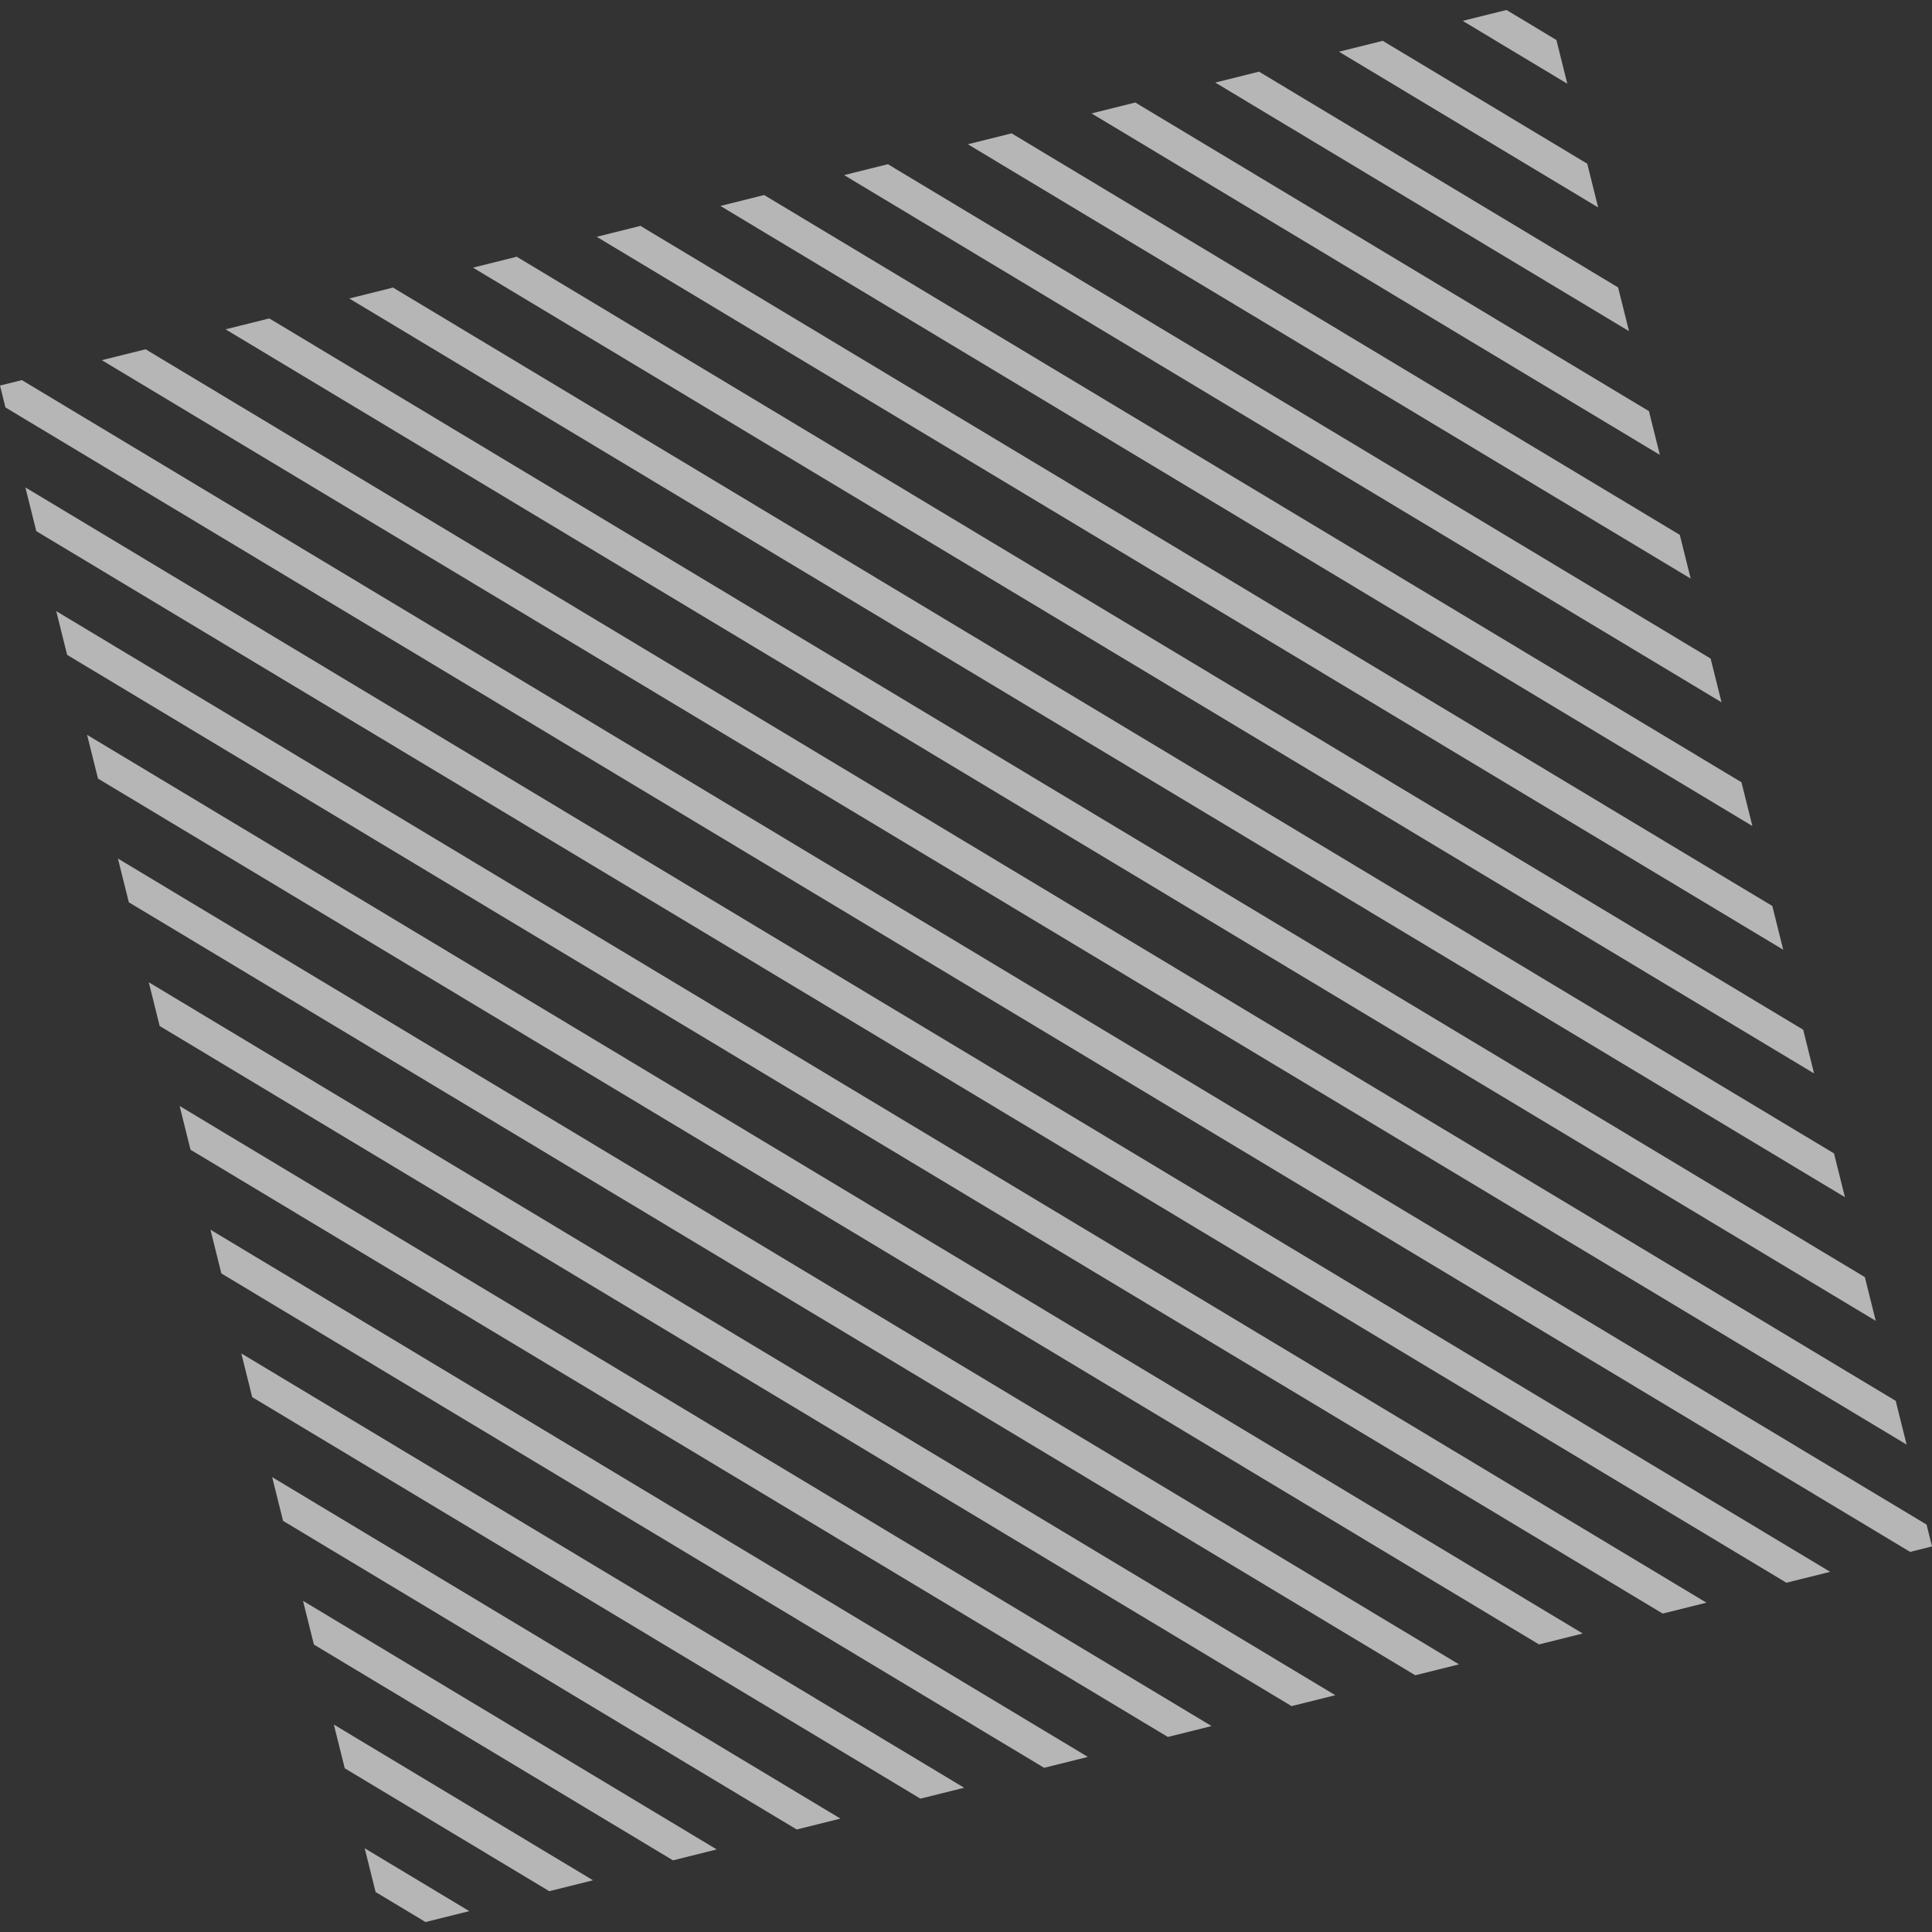 <svg xmlns="http://www.w3.org/2000/svg" xmlns:xlink="http://www.w3.org/1999/xlink" width="157.479" height="157.479" viewBox="0 0 157.479 157.479">
  <rect x="0" y="0" width="157.479" height="157.479" fill="#333333" stroke="none"/>
  <defs>
    <clipPath id="clip-path">
      <rect id="SVGID" width="129.91" height="129.91" transform="translate(0 0)" fill="#fff"/>
    </clipPath>
  </defs>
  <g id="グループ_7331" data-name="グループ 7331" transform="translate(0 31.428) rotate(-14)" opacity="0.641" clip-path="url(#clip-path)">
    <g id="グループ_7330" data-name="グループ 7330" transform="translate(-133.427 -133.427)">
      <g id="グループ_7303" data-name="グループ 7303" transform="translate(67.553 67.553)">
        <rect id="長方形_1211" data-name="長方形 1211" width="2.598" height="367.441" transform="translate(0 1.837) rotate(-45)" fill="#fff"/>
      </g>
      <g id="グループ_7304" data-name="グループ 7304" transform="translate(72.75 62.357)">
        <rect id="長方形_1212" data-name="長方形 1212" width="2.598" height="367.441" transform="translate(0 1.837) rotate(-45)" fill="#fff"/>
      </g>
      <g id="グループ_7305" data-name="グループ 7305" transform="translate(77.946 57.16)">
        <rect id="長方形_1213" data-name="長方形 1213" width="2.598" height="367.441" transform="translate(0 1.837) rotate(-45)" fill="#fff"/>
      </g>
      <g id="グループ_7306" data-name="グループ 7306" transform="translate(83.142 51.964)">
        <rect id="長方形_1214" data-name="長方形 1214" width="2.598" height="367.441" transform="translate(0 1.837) rotate(-45)" fill="#fff"/>
      </g>
      <g id="グループ_7307" data-name="グループ 7307" transform="translate(88.339 46.768)">
        <rect id="長方形_1215" data-name="長方形 1215" width="2.598" height="367.441" transform="translate(0 1.837) rotate(-45)" fill="#fff"/>
      </g>
      <g id="グループ_7308" data-name="グループ 7308" transform="translate(93.535 41.571)">
        <rect id="長方形_1216" data-name="長方形 1216" width="2.598" height="367.441" transform="translate(0 1.837) rotate(-45)" fill="#fff"/>
      </g>
      <g id="グループ_7309" data-name="グループ 7309" transform="translate(98.732 36.375)">
        <rect id="長方形_1217" data-name="長方形 1217" width="2.598" height="367.441" transform="translate(0 1.837) rotate(-45)" fill="#fff"/>
      </g>
      <g id="グループ_7310" data-name="グループ 7310" transform="translate(103.928 31.178)">
        <rect id="長方形_1218" data-name="長方形 1218" width="2.598" height="367.441" transform="translate(0 1.837) rotate(-45)" fill="#fff"/>
      </g>
      <g id="グループ_7311" data-name="グループ 7311" transform="translate(109.124 25.982)">
        <rect id="長方形_1219" data-name="長方形 1219" width="2.598" height="367.441" transform="translate(0 1.837) rotate(-45)" fill="#fff"/>
      </g>
      <g id="グループ_7312" data-name="グループ 7312" transform="translate(114.321 20.786)">
        <rect id="長方形_1220" data-name="長方形 1220" width="2.598" height="367.441" transform="translate(0 1.837) rotate(-45)" fill="#fff"/>
      </g>
      <g id="グループ_7313" data-name="グループ 7313" transform="translate(119.517 15.589)">
        <rect id="長方形_1221" data-name="長方形 1221" width="2.598" height="367.441" transform="translate(0 1.837) rotate(-45)" fill="#fff"/>
      </g>
      <g id="グループ_7314" data-name="グループ 7314" transform="translate(124.714 10.393)">
        <rect id="長方形_1222" data-name="長方形 1222" width="2.598" height="367.441" transform="translate(0 1.837) rotate(-45)" fill="#fff"/>
      </g>
      <g id="グループ_7315" data-name="グループ 7315" transform="translate(129.91 5.196)">
        <rect id="長方形_1223" data-name="長方形 1223" width="2.598" height="367.441" transform="translate(0 1.837) rotate(-45)" fill="#fff"/>
      </g>
      <g id="グループ_7316" data-name="グループ 7316" transform="translate(135.107 0)">
        <rect id="長方形_1224" data-name="長方形 1224" width="2.598" height="367.441" transform="translate(0 1.837) rotate(-45)" fill="#fff"/>
      </g>
      <g id="グループ_7317" data-name="グループ 7317" transform="translate(62.357 72.75)">
        <rect id="長方形_1225" data-name="長方形 1225" width="2.598" height="367.441" transform="translate(0 1.837) rotate(-45)" fill="#fff"/>
      </g>
      <g id="グループ_7318" data-name="グループ 7318" transform="translate(57.16 77.946)">
        <rect id="長方形_1226" data-name="長方形 1226" width="2.598" height="367.441" transform="translate(0 1.837) rotate(-45)" fill="#fff"/>
      </g>
      <g id="グループ_7319" data-name="グループ 7319" transform="translate(51.964 83.142)">
        <rect id="長方形_1227" data-name="長方形 1227" width="2.598" height="367.441" transform="translate(0 1.837) rotate(-45)" fill="#fff"/>
      </g>
      <g id="グループ_7320" data-name="グループ 7320" transform="translate(46.768 88.339)">
        <rect id="長方形_1228" data-name="長方形 1228" width="2.598" height="367.441" transform="translate(0 1.837) rotate(-45)" fill="#fff"/>
      </g>
      <g id="グループ_7321" data-name="グループ 7321" transform="translate(41.571 93.535)">
        <rect id="長方形_1229" data-name="長方形 1229" width="2.598" height="367.441" transform="translate(0 1.837) rotate(-45)" fill="#fff"/>
      </g>
      <g id="グループ_7322" data-name="グループ 7322" transform="translate(36.375 98.732)">
        <rect id="長方形_1230" data-name="長方形 1230" width="2.598" height="367.441" transform="translate(0 1.837) rotate(-45)" fill="#fff"/>
      </g>
      <g id="グループ_7323" data-name="グループ 7323" transform="translate(31.178 103.928)">
        <rect id="長方形_1231" data-name="長方形 1231" width="2.598" height="367.441" transform="translate(0 1.837) rotate(-45)" fill="#fff"/>
      </g>
      <g id="グループ_7324" data-name="グループ 7324" transform="translate(25.982 109.124)">
        <rect id="長方形_1232" data-name="長方形 1232" width="2.598" height="367.441" transform="translate(0 1.837) rotate(-45)" fill="#fff"/>
      </g>
      <g id="グループ_7325" data-name="グループ 7325" transform="translate(20.786 114.321)">
        <rect id="長方形_1233" data-name="長方形 1233" width="2.598" height="367.441" transform="translate(0 1.837) rotate(-45)" fill="#fff"/>
      </g>
      <g id="グループ_7326" data-name="グループ 7326" transform="translate(15.589 119.517)">
        <rect id="長方形_1234" data-name="長方形 1234" width="2.598" height="367.441" transform="translate(0 1.837) rotate(-45)" fill="#fff"/>
      </g>
      <g id="グループ_7327" data-name="グループ 7327" transform="translate(10.393 124.714)">
        <rect id="長方形_1235" data-name="長方形 1235" width="2.598" height="367.441" transform="translate(0 1.837) rotate(-45)" fill="#fff"/>
      </g>
      <g id="グループ_7328" data-name="グループ 7328" transform="translate(5.196 129.91)">
        <rect id="長方形_1236" data-name="長方形 1236" width="2.598" height="367.441" transform="translate(0 1.837) rotate(-45)" fill="#fff"/>
      </g>
      <g id="グループ_7329" data-name="グループ 7329" transform="translate(0 135.107)">
        <rect id="長方形_1237" data-name="長方形 1237" width="2.598" height="367.441" transform="translate(0 1.837) rotate(-45)" fill="#fff"/>
      </g>
    </g>
  </g>
</svg>
